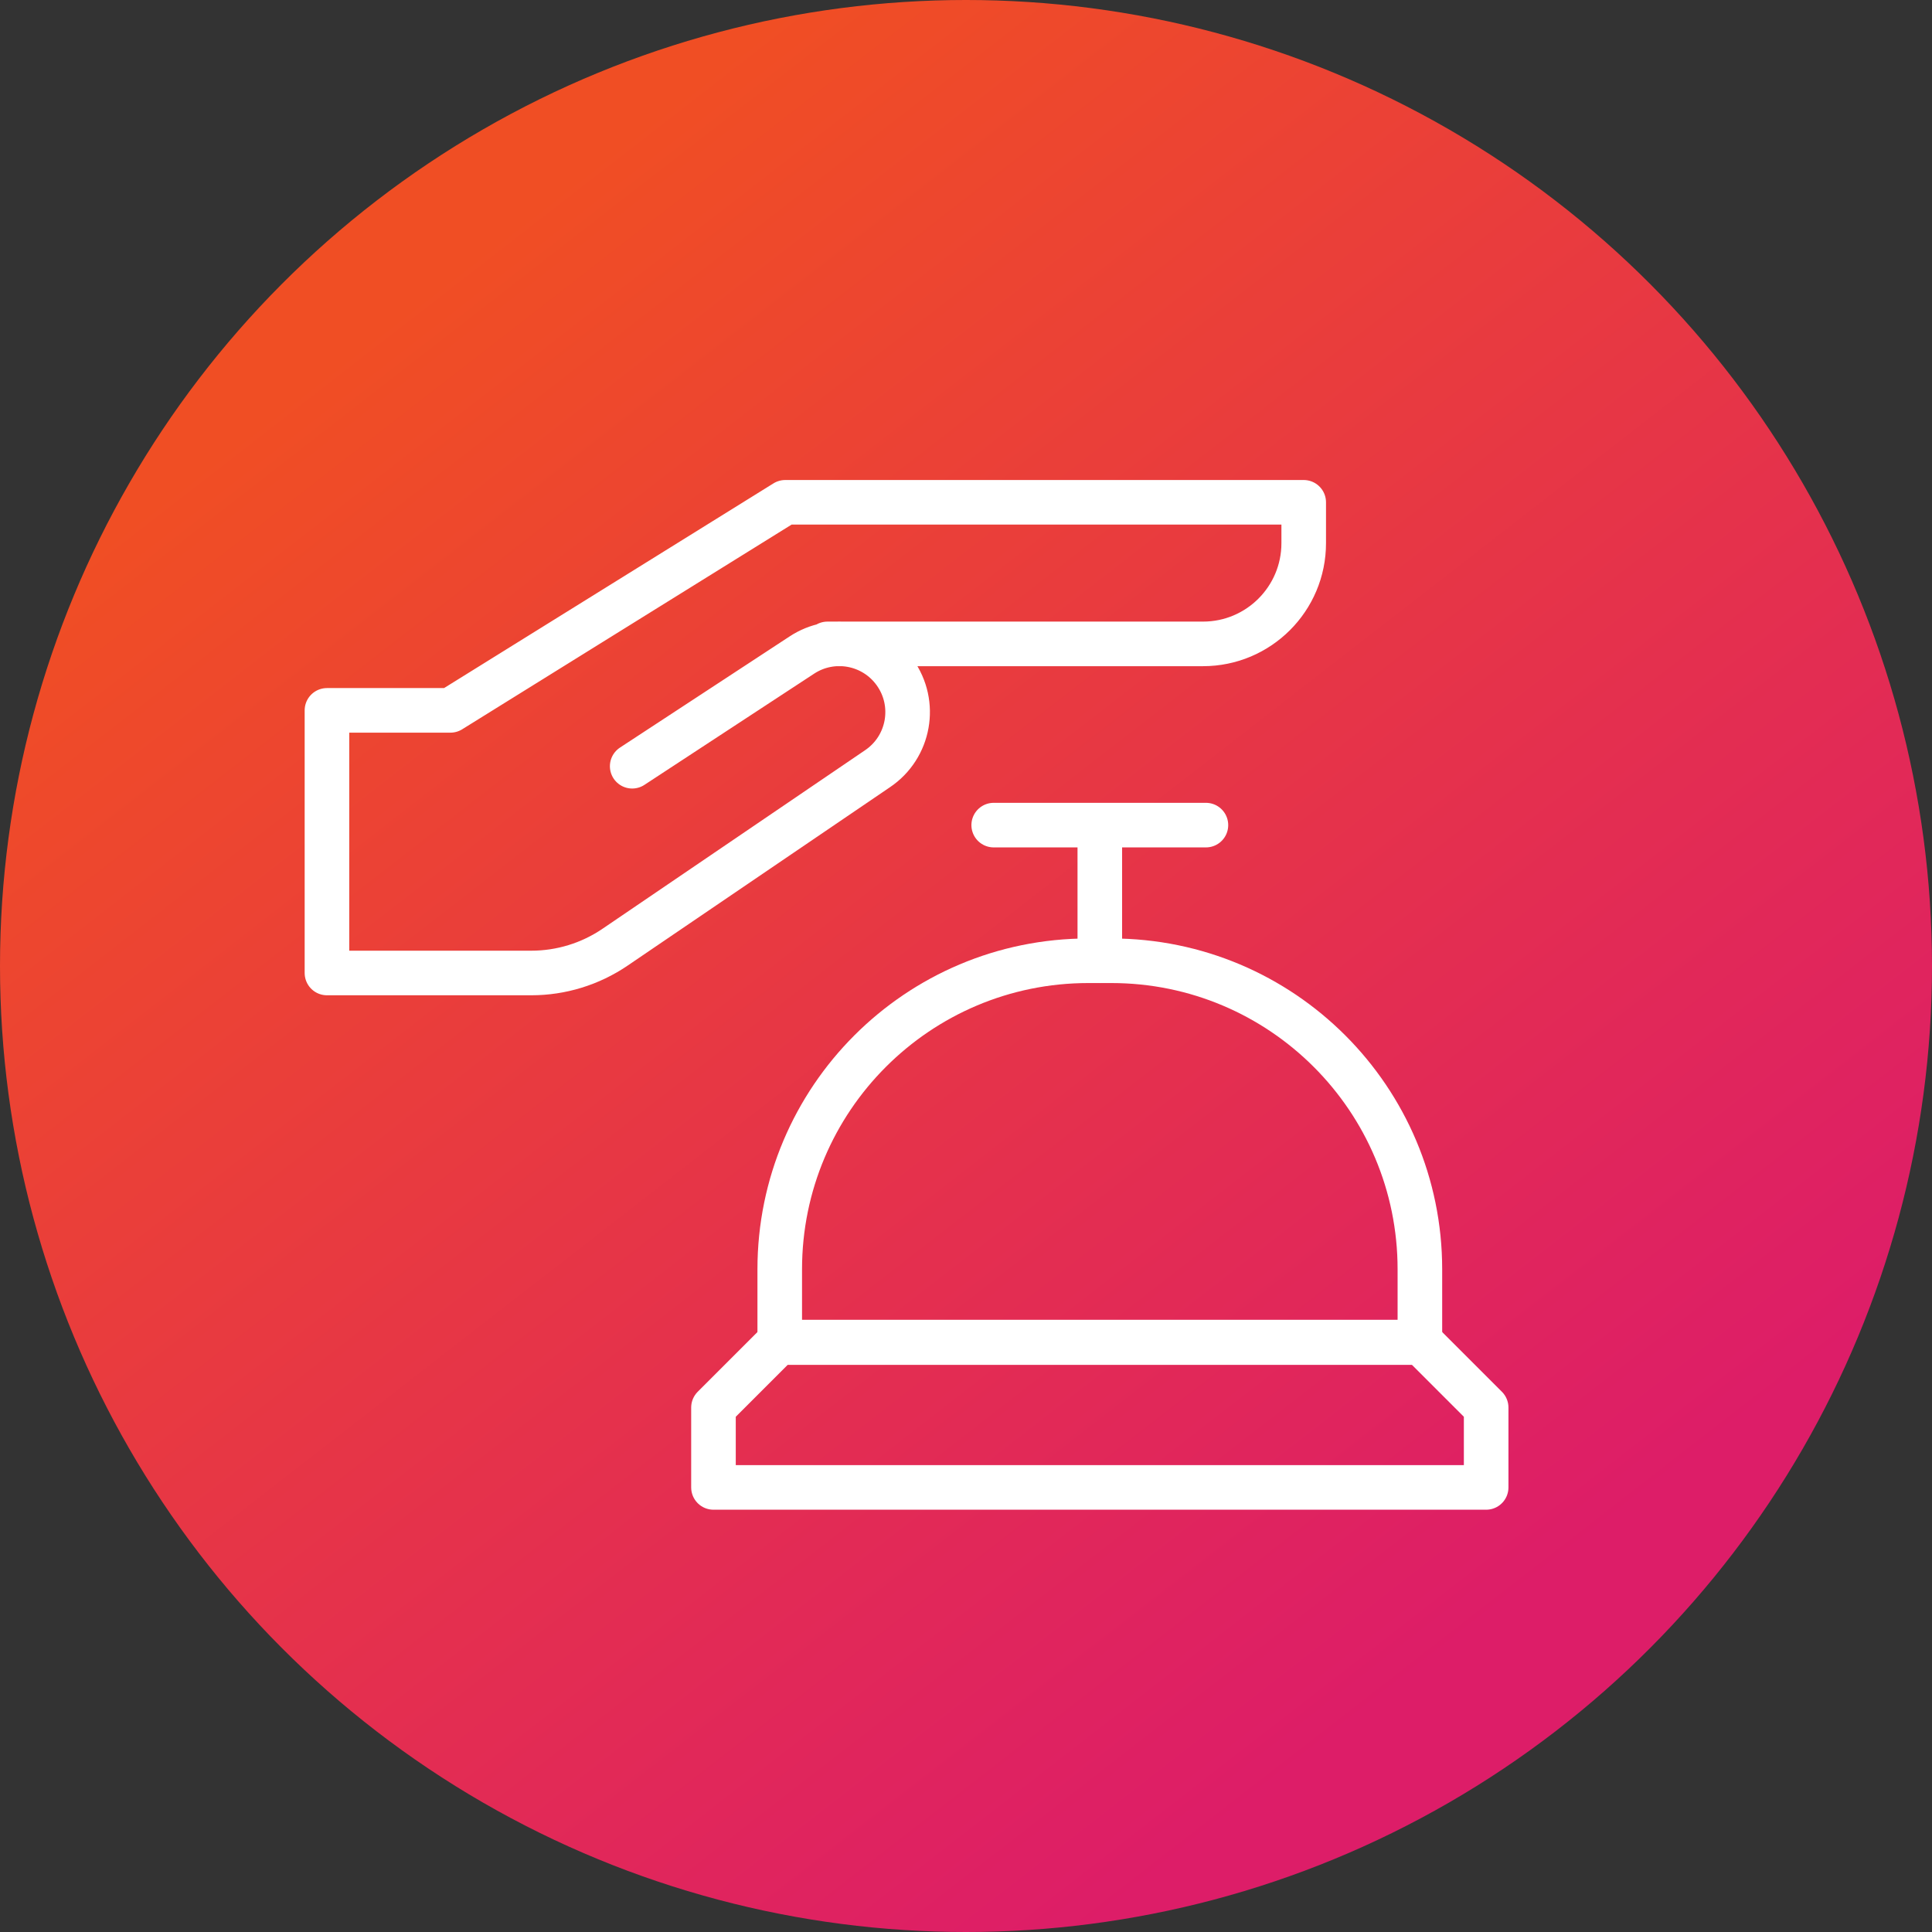 <svg xmlns="http://www.w3.org/2000/svg" width="130" height="130" viewBox="0 0 130 130" fill="none"><rect x="0" y="0" width="130" height="130" fill="#333333" stroke="none"/><circle cx="65" cy="65" r="65" fill="url(#paint0_linear_81_1357)"></circle><path d="M55.677 43.326H80.946C84.689 43.326 87.724 40.291 87.724 36.548V33.799H52.837L30.307 47.799H22V65.47H35.749C37.759 65.47 39.722 64.866 41.385 63.735L59.044 51.727C61.195 50.279 61.722 47.337 60.206 45.233C58.77 43.237 56.017 42.726 53.96 44.074L42.539 51.558" stroke="white" stroke-width="3" stroke-miterlimit="10" stroke-linecap="round" stroke-linejoin="round"></path><path d="M100 100.085H48.008V94.71C49.715 93.003 50.672 92.046 52.379 90.34H95.63C97.336 92.046 98.293 93.003 100 94.71V100.085H100Z" stroke="white" stroke-width="3" stroke-miterlimit="10" stroke-linecap="round" stroke-linejoin="round"></path><path d="M95.541 90.306H52.467V85.411C52.467 73.943 61.764 64.647 73.232 64.647H74.776C86.244 64.647 95.541 73.943 95.541 85.411V90.306Z" stroke="white" stroke-width="3" stroke-miterlimit="10" stroke-linecap="round" stroke-linejoin="round"></path><path d="M74.004 64.646V56.434" stroke="white" stroke-width="3" stroke-miterlimit="10" stroke-linecap="round" stroke-linejoin="round"></path><path d="M66.864 55.52H81.144" stroke="white" stroke-width="3" stroke-miterlimit="10" stroke-linecap="round" stroke-linejoin="round"></path><defs><linearGradient id="paint0_linear_81_1357" x1="32.5" y1="16.25" x2="103.04" y2="107.102" gradientUnits="userSpaceOnUse"><stop stop-color="#F04E24"></stop><stop offset="1" stop-color="#DD1D68"></stop></linearGradient></defs></svg>